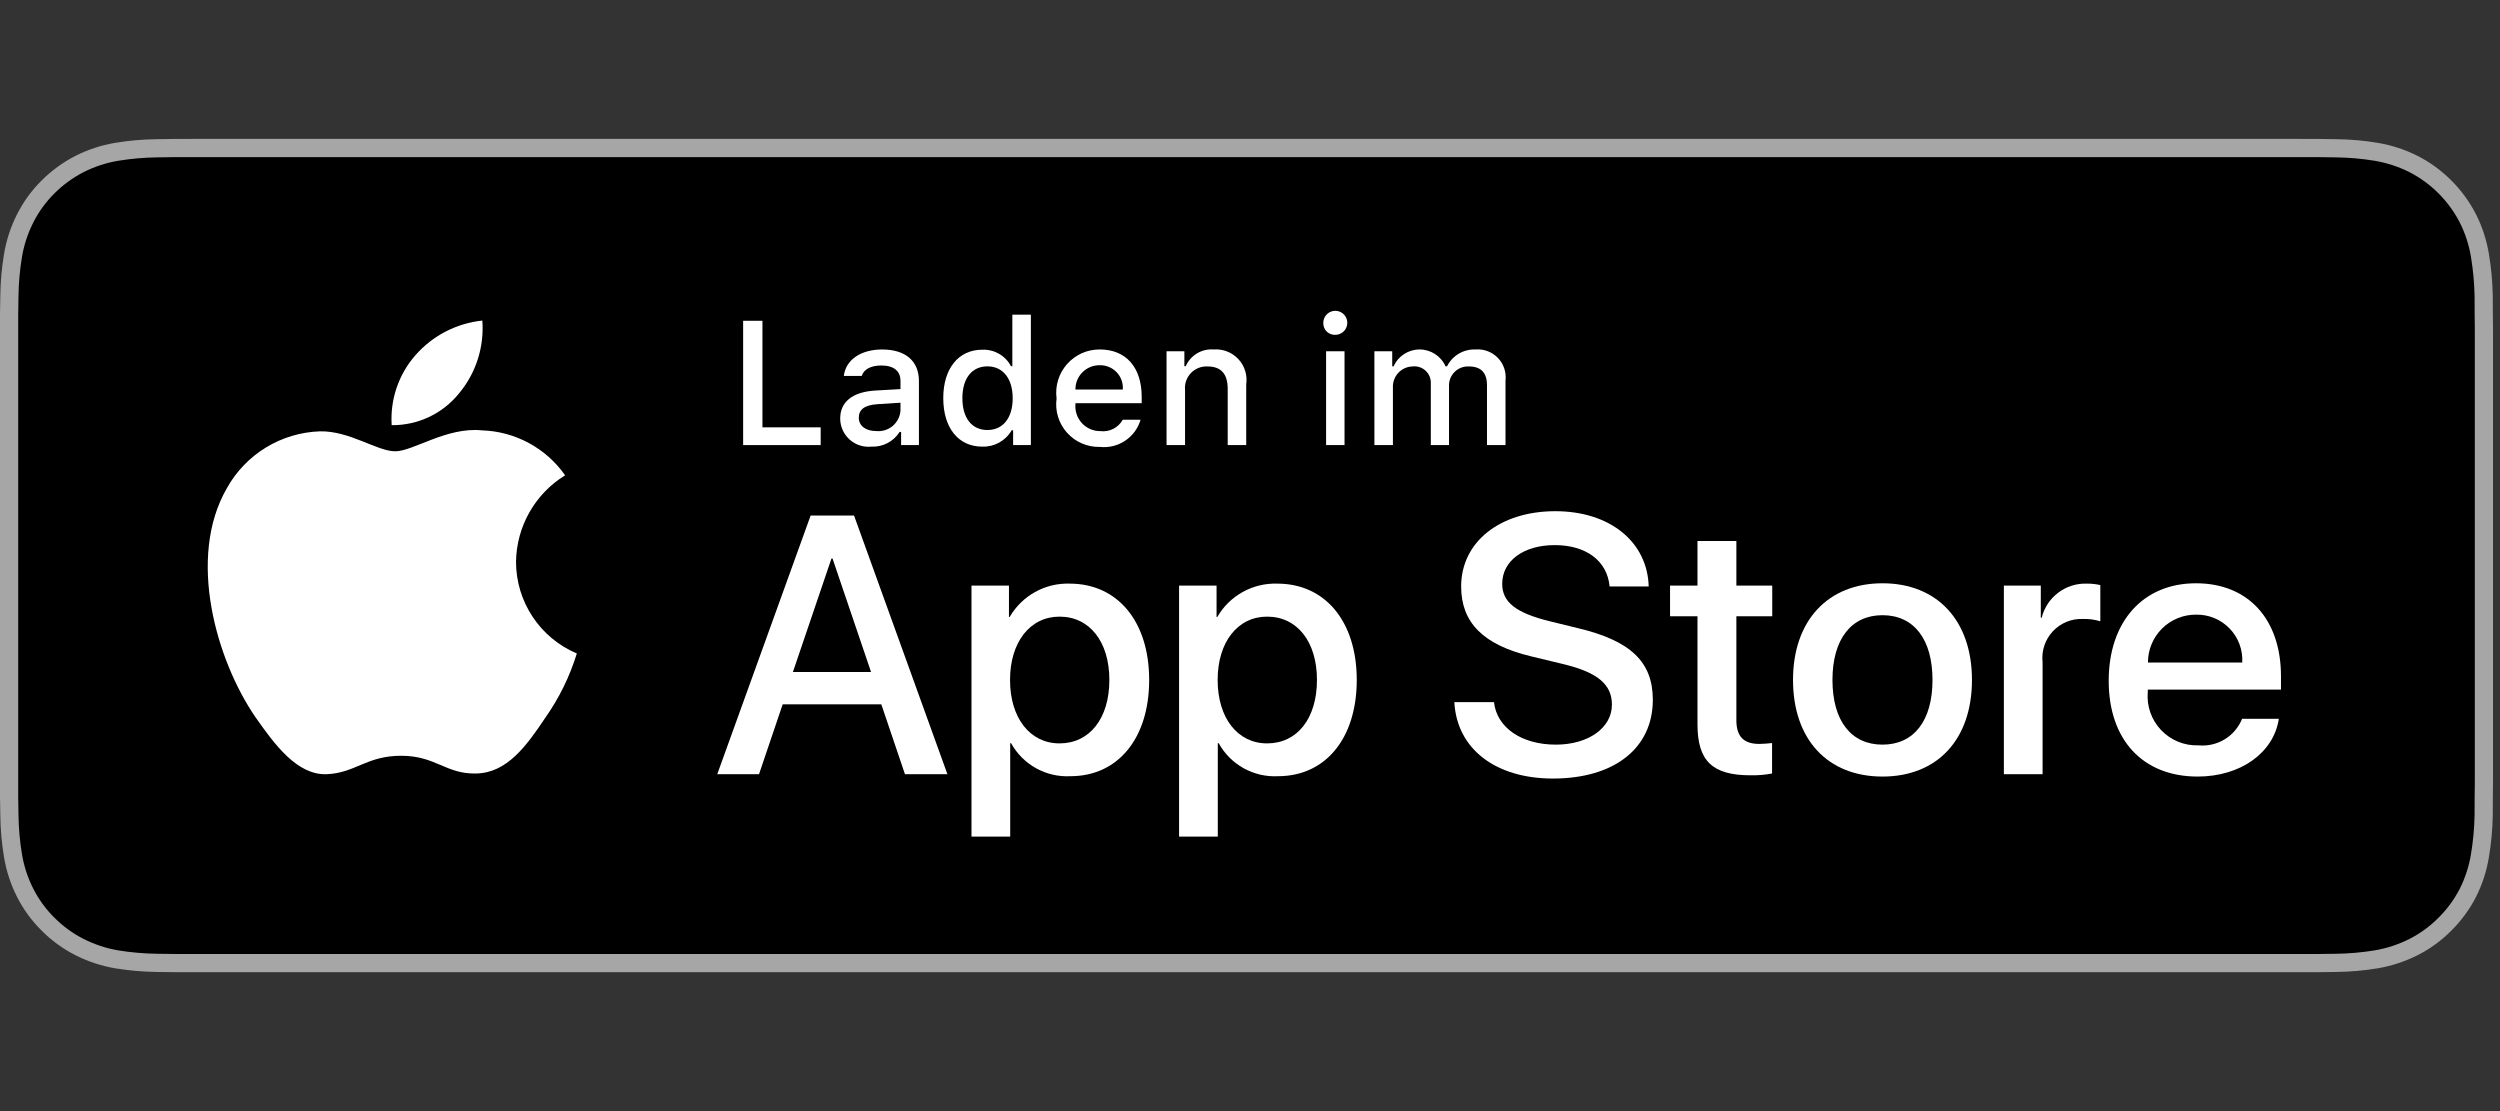 <?xml version="1.0" encoding="UTF-8"?>
<svg width="144px" height="64px" viewBox="0 0 144 64" version="1.1" xmlns="http://www.w3.org/2000/svg" xmlns:xlink="http://www.w3.org/1999/xlink">
    <rect x="0" y="0" width="144" height="64" fill="#333333" stroke="none"/>
    <!-- Generator: Sketch 63.1 (92452) - https://sketch.com -->
    <title>Apple_store_badge</title>
    <desc>Created with Sketch.</desc>
    <g id="Apple_store_badge" stroke="none" stroke-width="1" fill="none" fill-rule="evenodd">
        <g id="Download_on_the_App_Store_Badge_DE_RGB_blk_092917" transform="translate(0, 8)" fill-rule="nonzero">
            <g id="Group">
                <g id="Path">
                    <path d="M132.162,-0 L11.442,-0 C11.002,-0 10.567,-0 10.128,0.002 C9.761,0.005 9.396,0.012 9.025,0.018 C8.219,0.027 7.416,0.098 6.621,0.23 C5.827,0.364 5.058,0.618 4.339,0.982 C3.622,1.349 2.967,1.827 2.397,2.396 C1.824,2.965 1.347,3.622 0.983,4.342 C0.618,5.061 0.366,5.831 0.233,6.626 C0.1,7.42 0.028,8.223 0.018,9.028 C0.007,9.396 0.006,9.765 0,10.133 L0,37.87 C0.006,38.243 0.007,38.604 0.018,38.977 C0.028,39.782 0.1,40.585 0.233,41.379 C0.365,42.174 0.618,42.945 0.983,43.664 C1.347,44.382 1.824,45.036 2.397,45.601 C2.965,46.174 3.62,46.651 4.339,47.016 C5.058,47.381 5.827,47.636 6.621,47.773 C7.416,47.903 8.219,47.974 9.025,47.985 C9.396,47.993 9.761,47.998 10.128,47.998 C10.567,48 11.002,48 11.442,48 L132.162,48 C132.593,48 133.031,48 133.463,47.998 C133.828,47.998 134.203,47.993 134.569,47.985 C135.373,47.975 136.175,47.904 136.969,47.773 C137.765,47.635 138.537,47.38 139.259,47.016 C139.977,46.651 140.632,46.173 141.199,45.601 C141.771,45.034 142.249,44.38 142.617,43.664 C142.98,42.945 143.23,42.174 143.36,41.379 C143.494,40.585 143.568,39.782 143.583,38.977 C143.588,38.604 143.588,38.243 143.588,37.87 C143.597,37.434 143.597,37.001 143.597,36.558 L143.597,11.443 C143.597,11.004 143.597,10.568 143.588,10.133 C143.588,9.765 143.588,9.396 143.583,9.028 C143.568,8.223 143.494,7.42 143.36,6.626 C143.23,5.831 142.979,5.061 142.617,4.342 C141.876,2.898 140.702,1.723 139.259,0.982 C138.537,0.619 137.765,0.365 136.969,0.23 C136.175,0.097 135.373,0.026 134.569,0.017 C134.203,0.012 133.828,0.005 133.463,0.002 C133.031,-0 132.593,-0 132.162,-0 L132.162,-0 Z" fill="#A6A6A6"></path>
                    <path d="M10.134,46.95 C9.768,46.95 9.411,46.945 9.049,46.937 C8.297,46.927 7.547,46.862 6.806,46.741 C6.114,46.622 5.444,46.401 4.818,46.084 C4.197,45.77 3.631,45.358 3.141,44.864 C2.644,44.376 2.231,43.81 1.917,43.188 C1.599,42.563 1.379,41.892 1.265,41.2 C1.142,40.456 1.075,39.704 1.065,38.95 C1.058,38.697 1.048,37.854 1.048,37.854 L1.048,10.133 C1.048,10.133 1.058,9.304 1.065,9.06 C1.074,8.307 1.141,7.556 1.264,6.813 C1.378,6.119 1.598,5.446 1.916,4.819 C2.229,4.198 2.64,3.631 3.134,3.141 C3.628,2.647 4.195,2.233 4.817,1.914 C5.442,1.599 6.111,1.378 6.801,1.262 C7.545,1.14 8.298,1.074 9.052,1.065 L10.134,1.05 L133.457,1.05 L134.552,1.065 C135.3,1.074 136.045,1.139 136.782,1.26 C137.48,1.379 138.155,1.6 138.788,1.918 C140.033,2.56 141.046,3.575 141.686,4.822 C141.998,5.445 142.215,6.112 142.328,6.8 C142.452,7.549 142.522,8.306 142.536,9.065 C142.54,9.405 142.54,9.77 142.54,10.133 C142.549,10.583 142.549,11.012 142.549,11.443 L142.549,36.558 C142.549,36.994 142.549,37.419 142.54,37.848 C142.54,38.238 142.54,38.596 142.535,38.964 C142.521,39.709 142.453,40.452 142.33,41.188 C142.218,41.885 142,42.561 141.682,43.192 C141.366,43.807 140.954,44.368 140.463,44.855 C139.973,45.351 139.406,45.766 138.784,46.082 C138.154,46.401 137.479,46.623 136.782,46.741 C136.041,46.863 135.291,46.928 134.539,46.937 C134.188,46.945 133.82,46.95 133.463,46.95 L132.162,46.952 L10.134,46.95 Z" fill="#000000"></path>
                </g>
                <g id="_Group_" transform="translate(11.8, 9.6)" fill="#FFFFFF">
                    <g id="_Group_2">
                        <g id="_Group_3">
                            <path d="M17.923,14.761 C17.949,12.725 19.016,10.845 20.751,9.778 C19.651,8.209 17.876,7.249 15.961,7.189 C13.946,6.978 11.993,8.395 10.966,8.395 C9.919,8.395 8.338,7.21 6.635,7.245 C4.395,7.318 2.358,8.56 1.268,10.519 C-1.053,14.537 0.678,20.442 2.901,23.69 C4.014,25.28 5.314,27.057 7.015,26.994 C8.679,26.925 9.301,25.932 11.31,25.932 C13.3,25.932 13.884,26.994 15.619,26.954 C17.405,26.925 18.53,25.356 19.604,23.751 C20.403,22.618 21.018,21.365 21.426,20.04 C19.304,19.143 17.925,17.064 17.923,14.761 L17.923,14.761 Z" id="_Path_"></path>
                            <path d="M14.645,5.053 C15.619,3.884 16.098,2.381 15.982,0.864 C14.494,1.021 13.12,1.732 12.133,2.856 C11.158,3.965 10.665,5.416 10.761,6.89 C12.268,6.905 13.7,6.228 14.645,5.053 L14.645,5.053 Z" id="_Path_2"></path>
                        </g>
                    </g>
                    <g id="Group" transform="translate(29, 11.8)">
                        <path d="M9.963,11.168 L4.283,11.168 L2.919,15.195 L0.513,15.195 L5.893,0.294 L8.392,0.294 L13.772,15.195 L11.326,15.195 L9.963,11.168 Z M4.871,9.309 L9.373,9.309 L7.154,2.772 L7.092,2.772 L4.871,9.309 Z" id="Shape"></path>
                        <path d="M25.392,9.764 C25.392,13.14 23.585,15.309 20.858,15.309 C19.448,15.383 18.12,14.644 17.439,13.408 L17.388,13.408 L17.388,18.789 L15.158,18.789 L15.158,4.331 L17.316,4.331 L17.316,6.138 L17.357,6.138 C18.069,4.909 19.398,4.171 20.817,4.217 C23.574,4.217 25.392,6.397 25.392,9.764 Z M23.099,9.764 C23.099,7.564 21.963,6.118 20.228,6.118 C18.524,6.118 17.378,7.595 17.378,9.764 C17.378,11.953 18.524,13.419 20.228,13.419 C21.963,13.419 23.099,11.983 23.099,9.764 Z" id="Shape"></path>
                        <path d="M37.349,9.764 C37.349,13.14 35.542,15.309 32.815,15.309 C31.406,15.383 30.078,14.644 29.397,13.408 L29.345,13.408 L29.345,18.789 L27.115,18.789 L27.115,4.331 L29.274,4.331 L29.274,6.138 L29.315,6.138 C30.026,4.909 31.356,4.171 32.774,4.217 C35.532,4.217 37.349,6.397 37.349,9.764 Z M35.057,9.764 C35.057,7.564 33.921,6.118 32.186,6.118 C30.482,6.118 29.336,7.595 29.336,9.764 C29.336,11.953 30.482,13.419 32.186,13.419 C33.921,13.419 35.057,11.983 35.057,9.764 L35.057,9.764 Z" id="Shape"></path>
                        <path d="M45.253,11.043 C45.418,12.521 46.853,13.491 48.815,13.491 C50.695,13.491 52.047,12.521 52.047,11.189 C52.047,10.032 51.231,9.339 49.3,8.865 L47.369,8.4 C44.633,7.739 43.362,6.459 43.362,4.382 C43.362,1.811 45.603,0.045 48.785,0.045 C51.933,0.045 54.092,1.811 54.165,4.382 L51.913,4.382 C51.779,2.895 50.549,1.998 48.753,1.998 C46.956,1.998 45.727,2.906 45.727,4.228 C45.727,5.281 46.512,5.901 48.433,6.376 L50.075,6.779 C53.132,7.502 54.403,8.73 54.403,10.91 C54.403,13.698 52.182,15.444 48.65,15.444 C45.345,15.444 43.114,13.739 42.97,11.043 L45.253,11.043 Z" id="Path"></path>
                        <path d="M59.215,1.76 L59.215,4.331 L61.281,4.331 L61.281,6.097 L59.215,6.097 L59.215,12.086 C59.215,13.017 59.629,13.45 60.537,13.45 C60.783,13.446 61.027,13.429 61.271,13.399 L61.271,15.154 C60.863,15.231 60.448,15.265 60.032,15.257 C57.833,15.257 56.975,14.431 56.975,12.324 L56.975,6.097 L55.395,6.097 L55.395,4.331 L56.975,4.331 L56.975,1.76 L59.215,1.76 Z" id="Path"></path>
                        <path d="M62.478,9.764 C62.478,6.345 64.491,4.197 67.631,4.197 C70.781,4.197 72.785,6.345 72.785,9.764 C72.785,13.191 70.791,15.33 67.631,15.33 C64.471,15.33 62.478,13.191 62.478,9.764 Z M70.512,9.764 C70.512,7.419 69.438,6.035 67.631,6.035 C65.824,6.035 64.75,7.429 64.75,9.764 C64.75,12.118 65.824,13.491 67.631,13.491 C69.438,13.491 70.512,12.118 70.512,9.764 L70.512,9.764 Z" id="Shape"></path>
                        <path d="M74.623,4.331 L76.75,4.331 L76.75,6.18 L76.802,6.18 C77.098,4.99 78.189,4.17 79.415,4.217 C79.672,4.216 79.928,4.244 80.179,4.3 L80.179,6.386 C79.855,6.287 79.516,6.242 79.177,6.252 C78.522,6.225 77.887,6.486 77.44,6.967 C76.994,7.447 76.779,8.099 76.853,8.751 L76.853,15.195 L74.623,15.195 L74.623,4.331 Z" id="Path"></path>
                        <path d="M90.461,12.004 C90.161,13.977 88.24,15.33 85.783,15.33 C82.622,15.33 80.661,13.212 80.661,9.815 C80.661,6.407 82.633,4.197 85.689,4.197 C88.695,4.197 90.585,6.262 90.585,9.556 L90.585,10.32 L82.912,10.32 L82.912,10.455 C82.84,11.264 83.12,12.065 83.679,12.653 C84.238,13.242 85.023,13.562 85.835,13.532 C86.917,13.634 87.937,13.012 88.344,12.004 L90.461,12.004 Z M82.922,8.762 L88.354,8.762 C88.395,8.035 88.13,7.324 87.624,6.801 C87.118,6.277 86.417,5.989 85.689,6.004 C84.956,6 84.251,6.289 83.731,6.807 C83.212,7.324 82.921,8.028 82.922,8.762 L82.922,8.762 Z" id="Shape"></path>
                    </g>
                </g>
            </g>
            <g id="_Group_4" transform="translate(42, 9.6)" fill="#FFFFFF">
                <g id="Group">
                    <polygon id="Path" points="5.271 8.037 0.805 8.037 0.805 0.877 1.917 0.877 1.917 7.015 5.271 7.015"></polygon>
                    <path d="M6.395,6.509 C6.395,5.537 7.119,4.976 8.405,4.896 L9.868,4.812 L9.868,4.345 C9.868,3.775 9.491,3.452 8.762,3.452 C8.167,3.452 7.754,3.671 7.636,4.053 L6.604,4.053 C6.713,3.125 7.586,2.53 8.811,2.53 C10.166,2.53 10.93,3.204 10.93,4.345 L10.93,8.037 L9.904,8.037 L9.904,7.278 L9.819,7.278 C9.471,7.832 8.85,8.157 8.196,8.126 C7.737,8.174 7.28,8.025 6.937,7.717 C6.594,7.409 6.397,6.97 6.395,6.509 L6.395,6.509 Z M9.868,6.047 L9.868,5.596 L8.549,5.68 C7.805,5.73 7.467,5.983 7.467,6.459 C7.467,6.946 7.889,7.229 8.469,7.229 C8.813,7.263 9.155,7.157 9.419,6.935 C9.683,6.712 9.845,6.392 9.868,6.047 L9.868,6.047 Z" id="Shape"></path>
                    <path d="M12.332,5.333 C12.332,3.626 13.209,2.544 14.575,2.544 C15.264,2.512 15.91,2.882 16.232,3.492 L16.311,3.492 L16.311,0.524 L17.378,0.524 L17.378,8.037 L16.356,8.037 L16.356,7.184 L16.272,7.184 C15.925,7.789 15.272,8.152 14.575,8.126 C13.2,8.126 12.332,7.045 12.332,5.333 Z M13.433,5.333 C13.433,6.479 13.974,7.169 14.877,7.169 C15.776,7.169 16.331,6.469 16.331,5.338 C16.331,4.212 15.77,3.502 14.877,3.502 C13.979,3.502 13.433,4.196 13.433,5.333 L13.433,5.333 Z" id="Shape"></path>
                    <path d="M23.697,6.578 C23.397,7.598 22.411,8.256 21.355,8.142 C20.635,8.161 19.942,7.862 19.461,7.325 C18.981,6.788 18.76,6.067 18.859,5.353 C18.763,4.637 18.983,3.914 19.461,3.373 C19.939,2.831 20.628,2.523 21.35,2.529 C22.854,2.529 23.761,3.557 23.761,5.253 L23.761,5.626 L19.945,5.626 L19.945,5.685 C19.912,6.086 20.049,6.483 20.322,6.778 C20.596,7.072 20.982,7.238 21.384,7.233 C21.906,7.296 22.414,7.037 22.67,6.578 L23.697,6.578 Z M19.945,4.837 L22.675,4.837 C22.702,4.47 22.573,4.109 22.32,3.842 C22.066,3.576 21.712,3.429 21.345,3.437 C20.972,3.432 20.613,3.578 20.35,3.842 C20.086,4.106 19.94,4.464 19.945,4.837 L19.945,4.837 Z" id="Shape"></path>
                    <path d="M25.193,2.634 L26.22,2.634 L26.22,3.492 L26.299,3.492 C26.576,2.86 27.224,2.474 27.912,2.529 C28.444,2.489 28.966,2.694 29.33,3.085 C29.694,3.476 29.86,4.011 29.782,4.539 L29.782,8.037 L28.716,8.037 L28.716,4.807 C28.716,3.939 28.338,3.507 27.55,3.507 C27.188,3.49 26.838,3.632 26.59,3.895 C26.342,4.158 26.221,4.517 26.259,4.876 L26.259,8.037 L25.193,8.037 L25.193,2.634 Z" id="Path"></path>
                    <path d="M34.223,1.036 C34.207,0.753 34.364,0.489 34.62,0.369 C34.877,0.249 35.181,0.298 35.387,0.492 C35.593,0.686 35.66,0.986 35.555,1.249 C35.451,1.513 35.197,1.685 34.914,1.686 C34.735,1.695 34.56,1.631 34.43,1.508 C34.3,1.385 34.225,1.215 34.223,1.036 Z M34.383,2.634 L35.445,2.634 L35.445,8.037 L34.383,8.037 L34.383,2.634 Z" id="Shape"></path>
                    <path d="M37.165,2.634 L38.192,2.634 L38.192,3.502 L38.272,3.502 C38.534,2.911 39.121,2.529 39.768,2.529 C40.415,2.529 41.001,2.911 41.264,3.502 L41.348,3.502 C41.656,2.882 42.299,2.502 42.991,2.529 C43.47,2.49 43.942,2.668 44.277,3.014 C44.611,3.36 44.773,3.838 44.717,4.315 L44.717,8.037 L43.651,8.037 L43.651,4.594 C43.651,3.864 43.303,3.507 42.603,3.507 C42.298,3.494 42.002,3.608 41.786,3.823 C41.569,4.038 41.452,4.334 41.463,4.638 L41.463,8.037 L40.415,8.037 L40.415,4.489 C40.429,4.214 40.321,3.947 40.121,3.758 C39.92,3.569 39.647,3.477 39.373,3.507 C39.057,3.512 38.757,3.646 38.542,3.877 C38.327,4.108 38.215,4.417 38.232,4.733 L38.232,8.037 L37.166,8.037 L37.165,2.634 Z" id="Path"></path>
                </g>
            </g>
        </g>
    </g>
</svg>